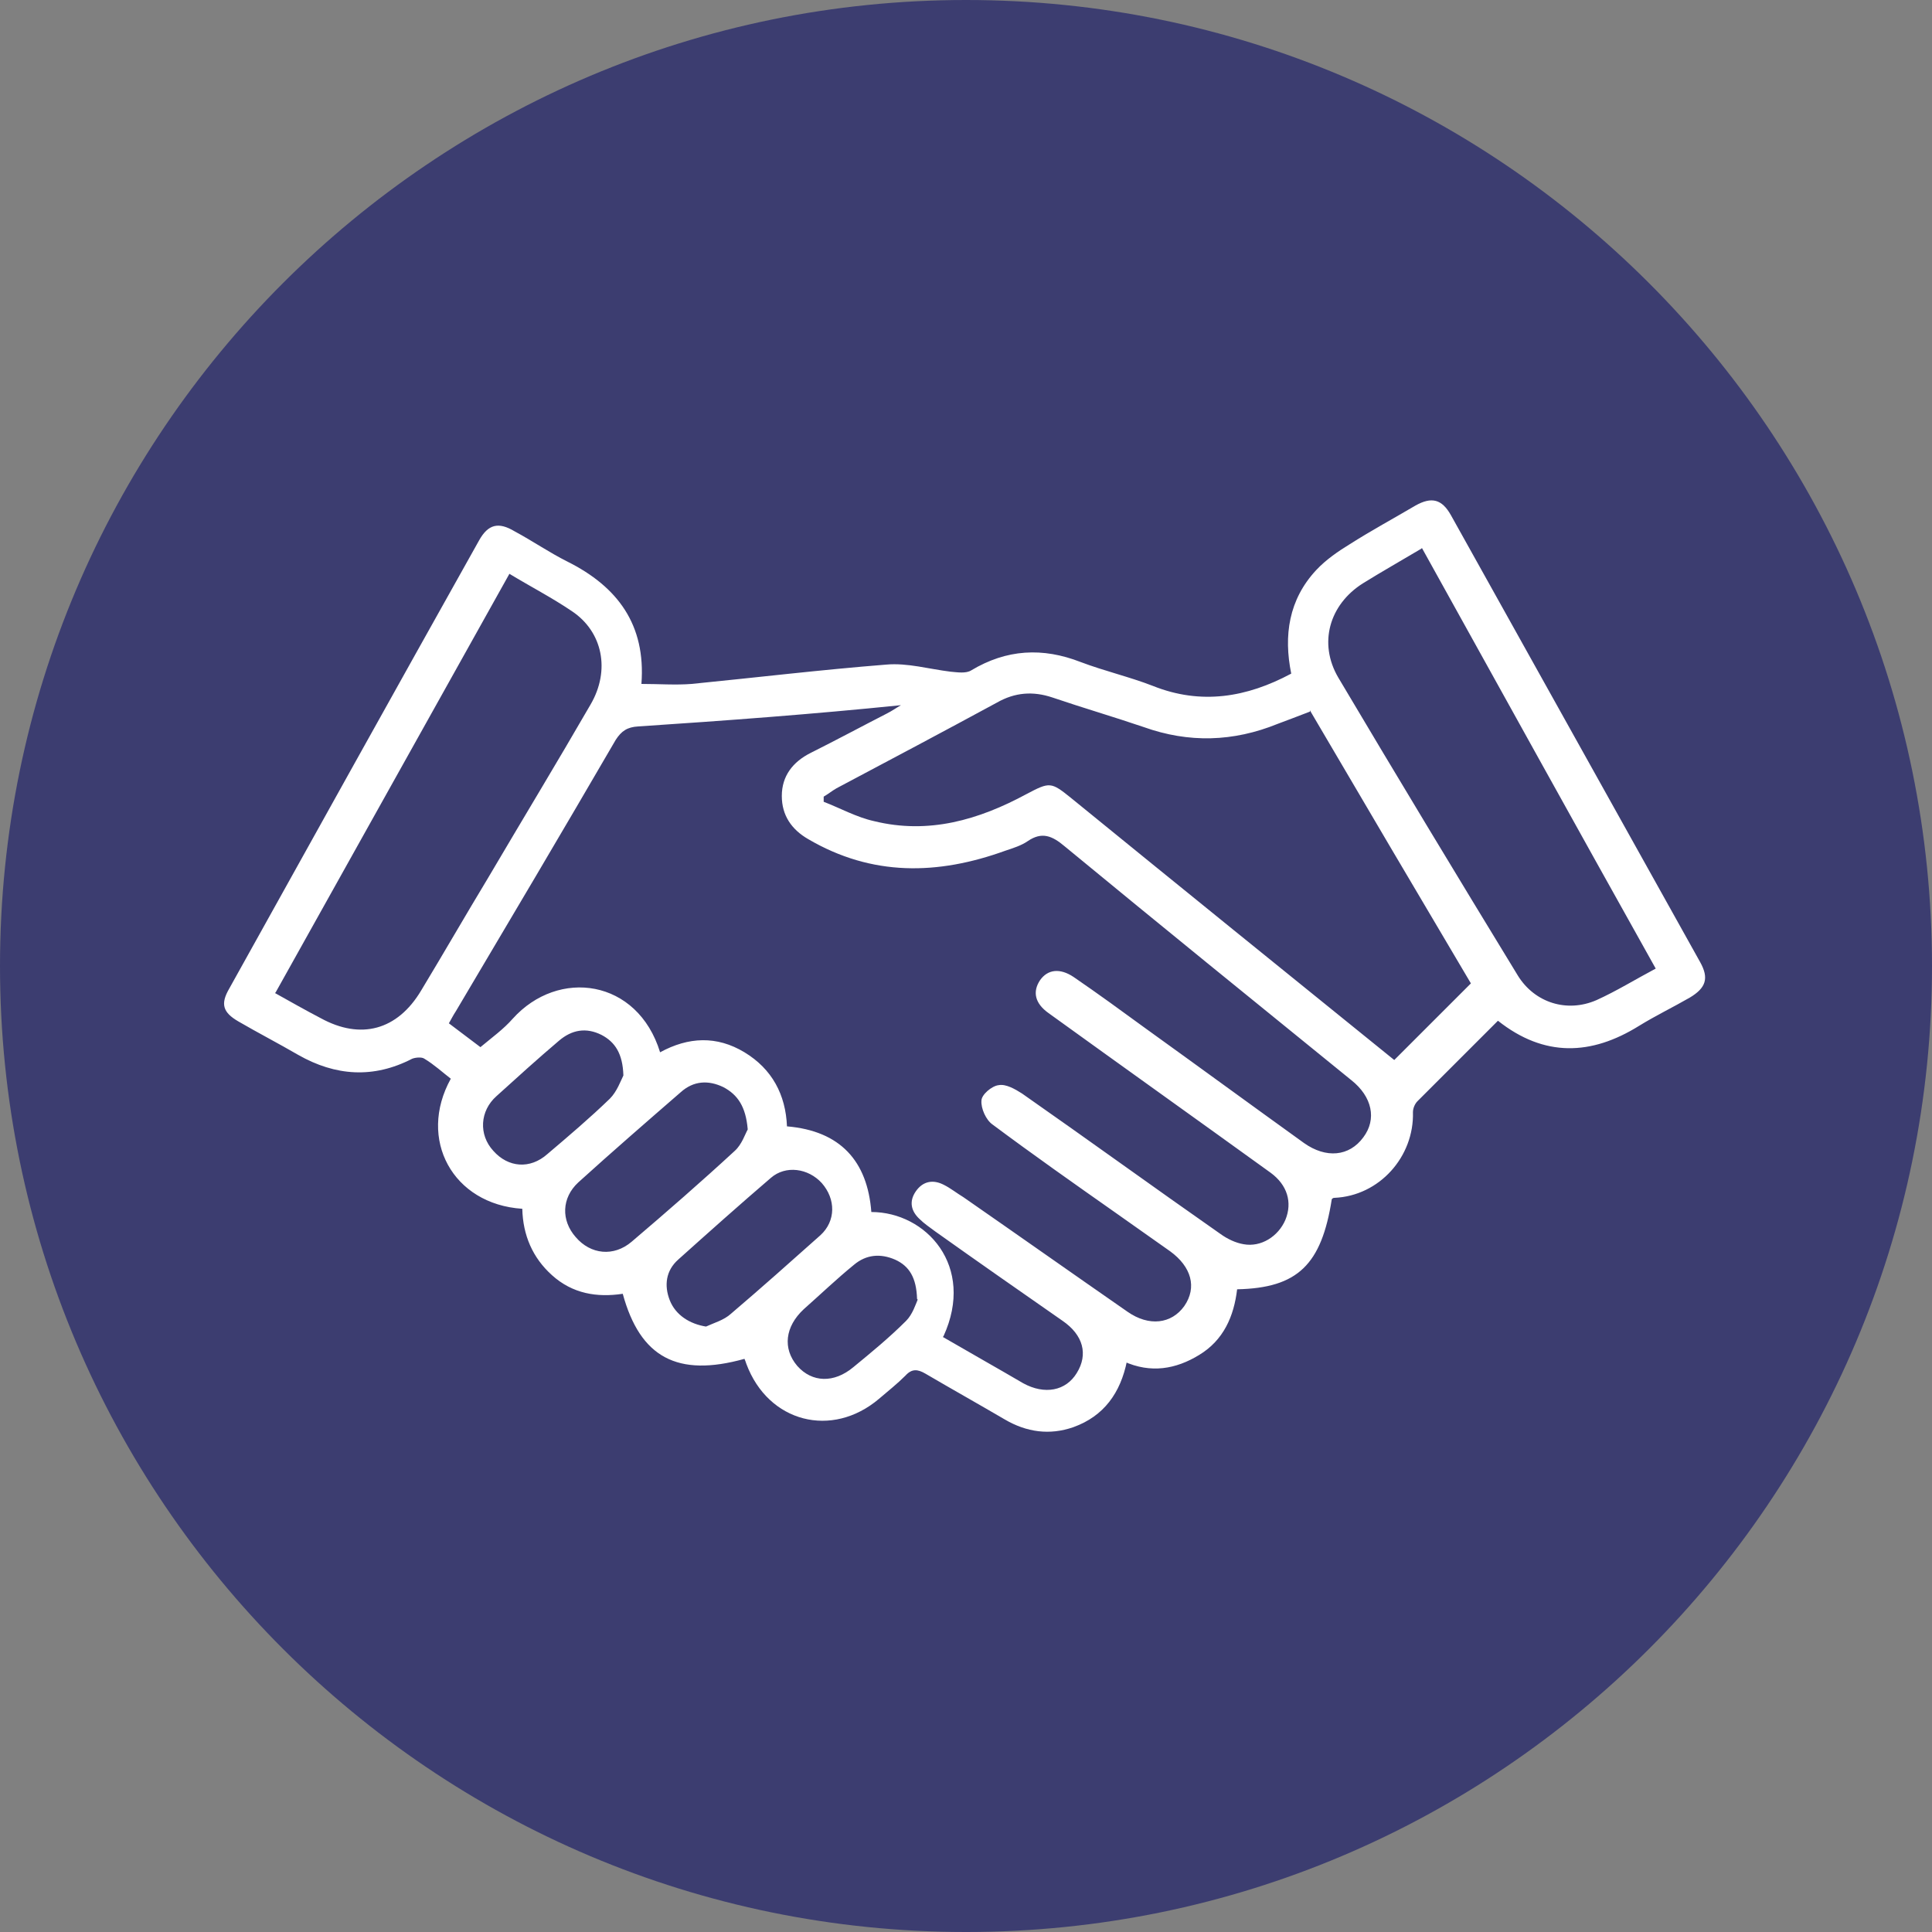 <svg width="164" height="164" viewBox="0 0 164 164" fill="none" xmlns="http://www.w3.org/2000/svg">
<rect x="0" y="0" width="164" height="164" fill="#808080" stroke="none"/>
<g clip-path="url(#clip0_2_1055)">
<path d="M164 82C164 36.736 127.264 0 82 0C36.736 0 0 36.736 0 82C0 127.264 36.736 164 82 164C127.264 164 164 127.264 164 82Z" fill="#3C3D70"/>
<path d="M95.667 115.511C95.12 118.244 93.699 120.212 91.129 121.141C89.107 121.852 87.139 121.579 85.28 120.485C83.039 119.173 80.797 117.916 78.556 116.604C77.9 116.221 77.408 116.167 76.862 116.768C76.151 117.479 75.385 118.08 74.62 118.736C70.629 122.125 65.218 120.759 63.359 115.784C63.304 115.62 63.249 115.456 63.195 115.347C57.51 116.932 54.339 115.237 52.863 109.825C50.676 110.153 48.599 109.825 46.849 108.24C45.209 106.764 44.389 104.851 44.335 102.609C38.431 102.227 35.424 96.705 38.267 91.567C37.556 91.02 36.846 90.364 36.026 89.872C35.807 89.708 35.26 89.763 34.987 89.872C31.707 91.567 28.482 91.348 25.311 89.544C23.616 88.56 21.922 87.685 20.227 86.701C18.915 85.936 18.696 85.225 19.462 83.913C26.514 71.231 33.566 58.548 40.672 45.865C41.438 44.499 42.312 44.28 43.679 45.1C45.209 45.92 46.631 46.904 48.161 47.669C52.425 49.801 54.831 53.027 54.448 58.056C55.924 58.056 57.346 58.165 58.712 58.056C64.234 57.509 69.7 56.853 75.222 56.416C77.025 56.252 78.884 56.799 80.688 57.017C81.29 57.072 82 57.181 82.438 56.908C85.444 55.104 88.505 54.94 91.731 56.197C93.754 56.963 95.885 57.455 97.853 58.22C101.953 59.86 105.835 59.204 109.607 57.181C108.951 53.956 109.388 50.895 111.739 48.38C112.559 47.505 113.597 46.795 114.581 46.193C116.385 45.045 118.299 44.007 120.157 42.913C121.524 42.148 122.399 42.367 123.164 43.733C130.216 56.361 137.268 69.044 144.32 81.672C145.085 83.039 144.812 83.859 143.445 84.679C142.024 85.499 140.548 86.209 139.127 87.084C135.081 89.599 131.091 89.763 127.155 86.647C124.859 88.943 122.617 91.184 120.321 93.48C120.103 93.699 119.939 94.081 119.939 94.409C120.048 98.181 117.096 101.516 113.269 101.68C113.16 101.68 113.105 101.735 113.051 101.789C112.176 107.365 110.153 109.333 105.015 109.443C104.741 111.739 103.867 113.761 101.789 115.019C99.822 116.221 97.689 116.604 95.394 115.565M80.032 113.488C82.383 114.855 84.624 116.112 86.865 117.424C88.669 118.408 90.474 118.08 91.403 116.549C92.387 114.964 91.95 113.324 90.2 112.121C86.592 109.607 82.984 107.092 79.376 104.523C78.939 104.195 78.447 103.867 78.064 103.484C77.353 102.828 77.135 102.008 77.736 101.133C78.338 100.259 79.212 100.095 80.141 100.587C80.688 100.86 81.235 101.297 81.781 101.625C86.428 104.851 91.075 108.131 95.722 111.356C97.525 112.613 99.439 112.395 100.532 110.864C101.625 109.279 101.133 107.529 99.329 106.217C97.799 105.124 96.213 104.031 94.683 102.937C91.184 100.477 87.686 98.017 84.242 95.448C83.695 95.065 83.257 94.081 83.312 93.425C83.312 92.933 84.187 92.168 84.788 92.113C85.389 92.004 86.155 92.441 86.756 92.824C92.387 96.76 97.963 100.805 103.593 104.741C104.195 105.179 104.905 105.507 105.561 105.616C107.037 105.889 108.513 104.96 109.115 103.539C109.716 102.063 109.279 100.587 107.857 99.548C101.571 95.011 95.284 90.528 88.998 85.991C87.85 85.171 87.631 84.187 88.287 83.203C88.943 82.273 89.981 82.164 91.129 82.929C93.207 84.351 95.23 85.827 97.252 87.303C101.735 90.528 106.217 93.808 110.7 97.033C112.559 98.345 114.527 98.181 115.729 96.541C116.877 95.011 116.495 93.097 114.691 91.676C106.545 85.061 98.455 78.501 90.364 71.832C89.326 70.957 88.451 70.575 87.248 71.395C86.701 71.777 85.991 71.996 85.335 72.215C79.595 74.292 74.019 74.401 68.607 71.231C67.186 70.411 66.365 69.208 66.365 67.568C66.365 65.873 67.295 64.671 68.826 63.905C71.012 62.812 73.144 61.664 75.276 60.571C75.713 60.352 76.096 60.079 76.479 59.86C68.99 60.625 61.609 61.172 54.175 61.664C53.245 61.719 52.754 62.047 52.261 62.812C47.779 70.52 43.242 78.173 38.704 85.827C38.486 86.155 38.322 86.483 38.103 86.865C39.032 87.576 39.852 88.177 40.782 88.888C41.766 88.068 42.749 87.357 43.515 86.483C47.396 82.164 54.12 83.093 56.033 89.325C58.439 88.013 60.844 87.904 63.195 89.325C65.546 90.747 66.694 92.933 66.803 95.612C71.34 95.995 73.636 98.564 73.964 102.883C78.611 102.883 82.82 107.475 80.087 113.433M111.192 60.407C110.208 60.789 109.333 61.117 108.459 61.445C104.687 62.976 100.915 63.085 97.088 61.719C94.519 60.844 91.895 60.079 89.326 59.204C87.686 58.657 86.155 58.767 84.624 59.641C80.087 62.101 75.549 64.507 71.012 66.912C70.629 67.131 70.302 67.404 69.919 67.623V68.06C71.34 68.607 72.707 69.372 74.183 69.7C78.829 70.848 83.094 69.591 87.139 67.404C89.107 66.365 89.216 66.365 90.911 67.732C100.04 75.167 109.224 82.601 118.353 89.981C120.485 87.849 122.617 85.717 124.859 83.476C120.321 75.823 115.784 68.115 111.192 60.297M120.649 46.576C118.9 47.615 117.26 48.544 115.675 49.528C112.832 51.332 111.903 54.612 113.597 57.509C118.627 65.983 123.711 74.401 128.849 82.82C130.271 85.116 133.004 85.991 135.519 84.897C137.213 84.132 138.799 83.148 140.548 82.219C133.879 70.301 127.319 58.439 120.704 46.521M23.343 84.296C24.709 85.061 25.967 85.772 27.224 86.428C30.613 88.287 33.73 87.467 35.752 84.077C37.666 80.907 39.524 77.681 41.438 74.511C44.335 69.591 47.287 64.725 50.13 59.805C51.824 56.908 51.168 53.628 48.544 51.879C46.849 50.731 45.045 49.801 43.242 48.708C36.627 60.571 30.012 72.379 23.398 84.241M63.468 95.831C63.304 93.972 62.648 92.933 61.391 92.277C60.133 91.676 58.876 91.731 57.783 92.715C54.886 95.229 51.988 97.744 49.091 100.368C47.669 101.68 47.615 103.593 48.872 105.015C50.13 106.491 52.097 106.709 53.628 105.397C56.58 102.883 59.532 100.313 62.375 97.689C62.976 97.143 63.249 96.268 63.468 95.885M59.915 112.613C60.626 112.285 61.446 112.067 62.047 111.52C64.616 109.333 67.131 107.092 69.645 104.851C70.957 103.648 70.957 101.789 69.755 100.423C68.607 99.165 66.694 98.892 65.436 99.985C62.758 102.281 60.188 104.577 57.564 106.928C56.526 107.857 56.361 109.115 56.853 110.372C57.346 111.629 58.548 112.395 59.969 112.613M52.917 91.293C52.863 89.435 52.207 88.451 51.059 87.849C49.747 87.193 48.544 87.412 47.451 88.341C45.647 89.872 43.898 91.457 42.148 93.043C40.727 94.3 40.617 96.323 41.875 97.689C43.132 99.111 44.991 99.275 46.467 97.963C48.271 96.432 50.075 94.901 51.77 93.261C52.371 92.66 52.699 91.731 52.917 91.293ZM77.846 110.263C77.791 108.459 77.189 107.475 75.987 106.928C74.73 106.381 73.527 106.491 72.488 107.365C71.012 108.568 69.645 109.88 68.224 111.137C66.639 112.613 66.42 114.472 67.677 115.948C68.935 117.369 70.793 117.424 72.433 116.057C73.964 114.8 75.495 113.543 76.916 112.121C77.463 111.575 77.736 110.7 77.9 110.317" fill="white"/>
</g>
<defs>
<clipPath id="clip0_2_1055">
<rect width="164" height="164" fill="white"/>
</clipPath>
</defs>
</svg>
